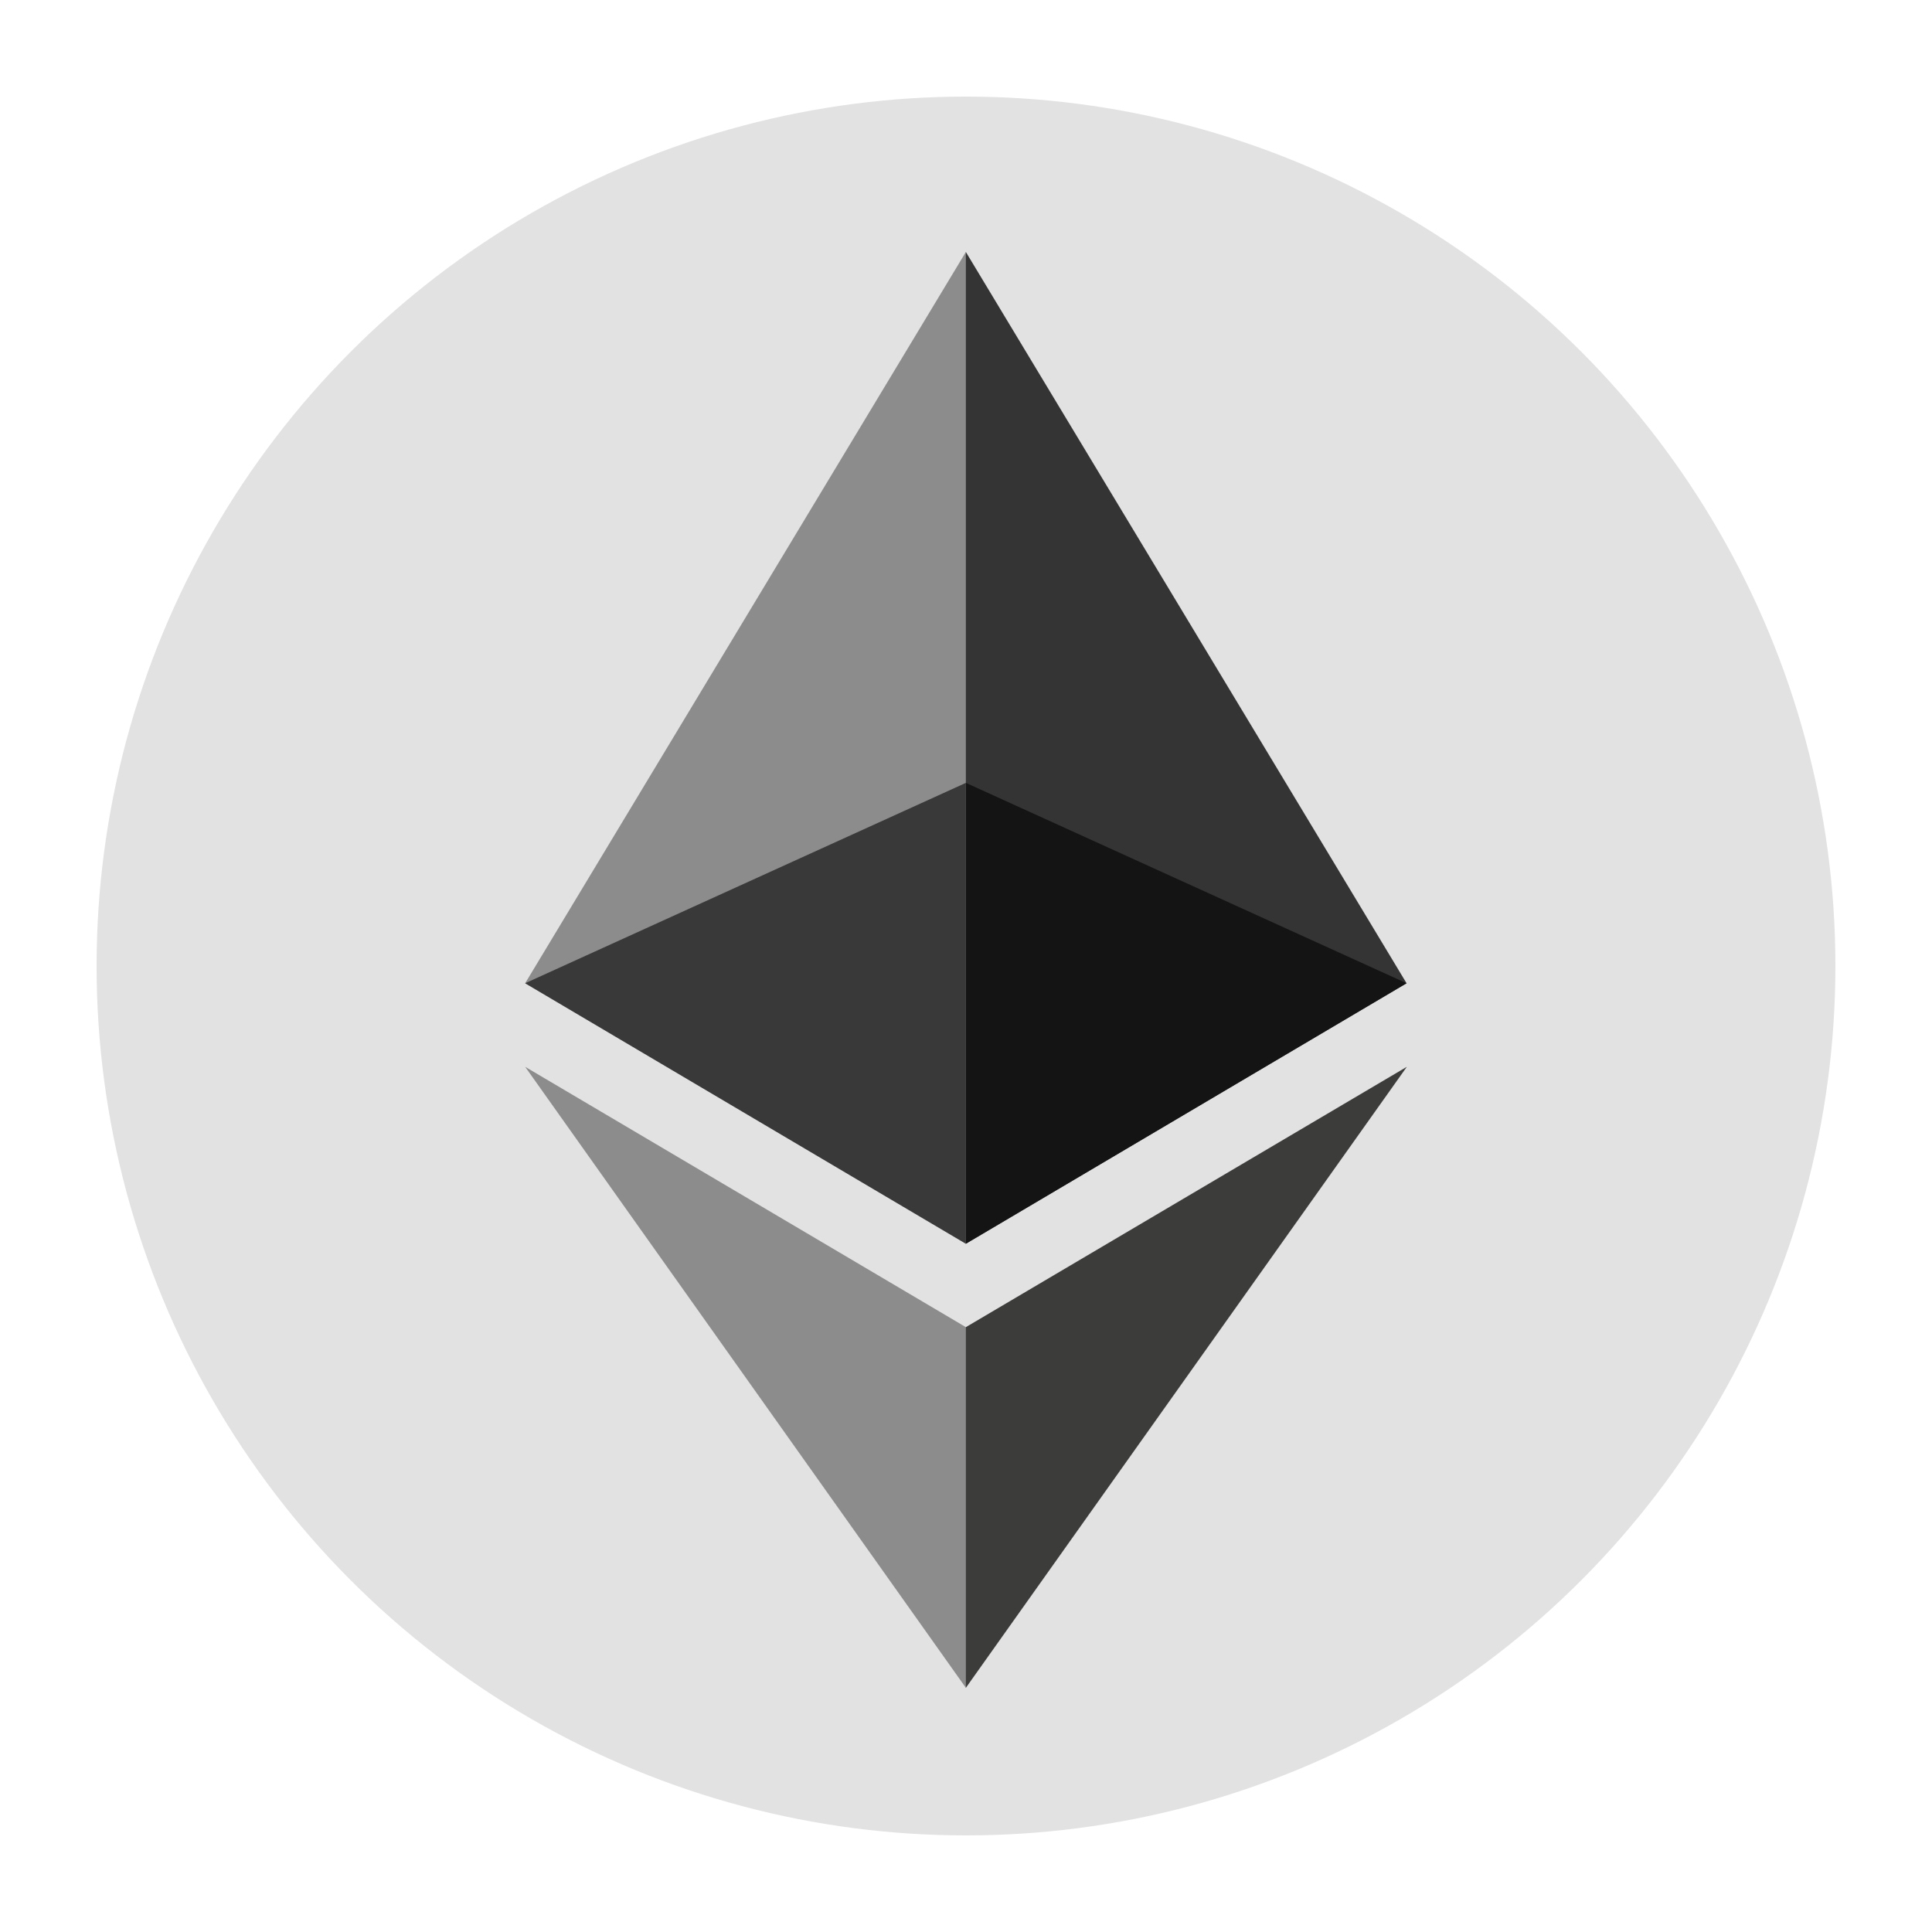 <?xml version="1.0" encoding="UTF-8"?>
<svg id="Layer_1" data-name="Layer 1" xmlns="http://www.w3.org/2000/svg" viewBox="0 0 280 280">
  <defs>
    <style>
      .cls-1 {
        fill: #8c8c8c;
      }

      .cls-1, .cls-2, .cls-3, .cls-4, .cls-5, .cls-6 {
        stroke-width: 0px;
      }

      .cls-2 {
        fill: #393939;
      }

      .cls-3 {
        fill: #141414;
      }

      .cls-4 {
        fill: #343434;
      }

      .cls-5 {
        fill: #3c3c3b;
      }

      .cls-6 {
        fill: #e2e2e2;
      }
    </style>
  </defs>
  <circle class="cls-6" cx="140" cy="140" r="126"/>
  <g id="Layer_1-2" data-name="Layer_1">
    <g id="_1421394342400" data-name=" 1421394342400">
      <g>
        <polygon class="cls-4" points="139.98 36.52 138.59 41.26 138.59 178.86 139.98 180.25 203.85 142.5 139.98 36.52"/>
        <polygon class="cls-1" points="139.98 36.52 76.11 142.5 139.98 180.25 139.98 113.46 139.98 36.52"/>
        <polygon class="cls-5" points="139.98 192.34 139.19 193.3 139.19 242.31 139.98 244.61 203.89 154.61 139.98 192.34"/>
        <polygon class="cls-1" points="139.98 244.61 139.98 192.34 76.11 154.61 139.98 244.61"/>
        <polygon class="cls-3" points="139.98 180.25 203.85 142.5 139.98 113.46 139.98 180.25"/>
        <polygon class="cls-2" points="76.11 142.5 139.98 180.25 139.98 113.46 76.11 142.5"/>
      </g>
    </g>
  </g>
</svg>